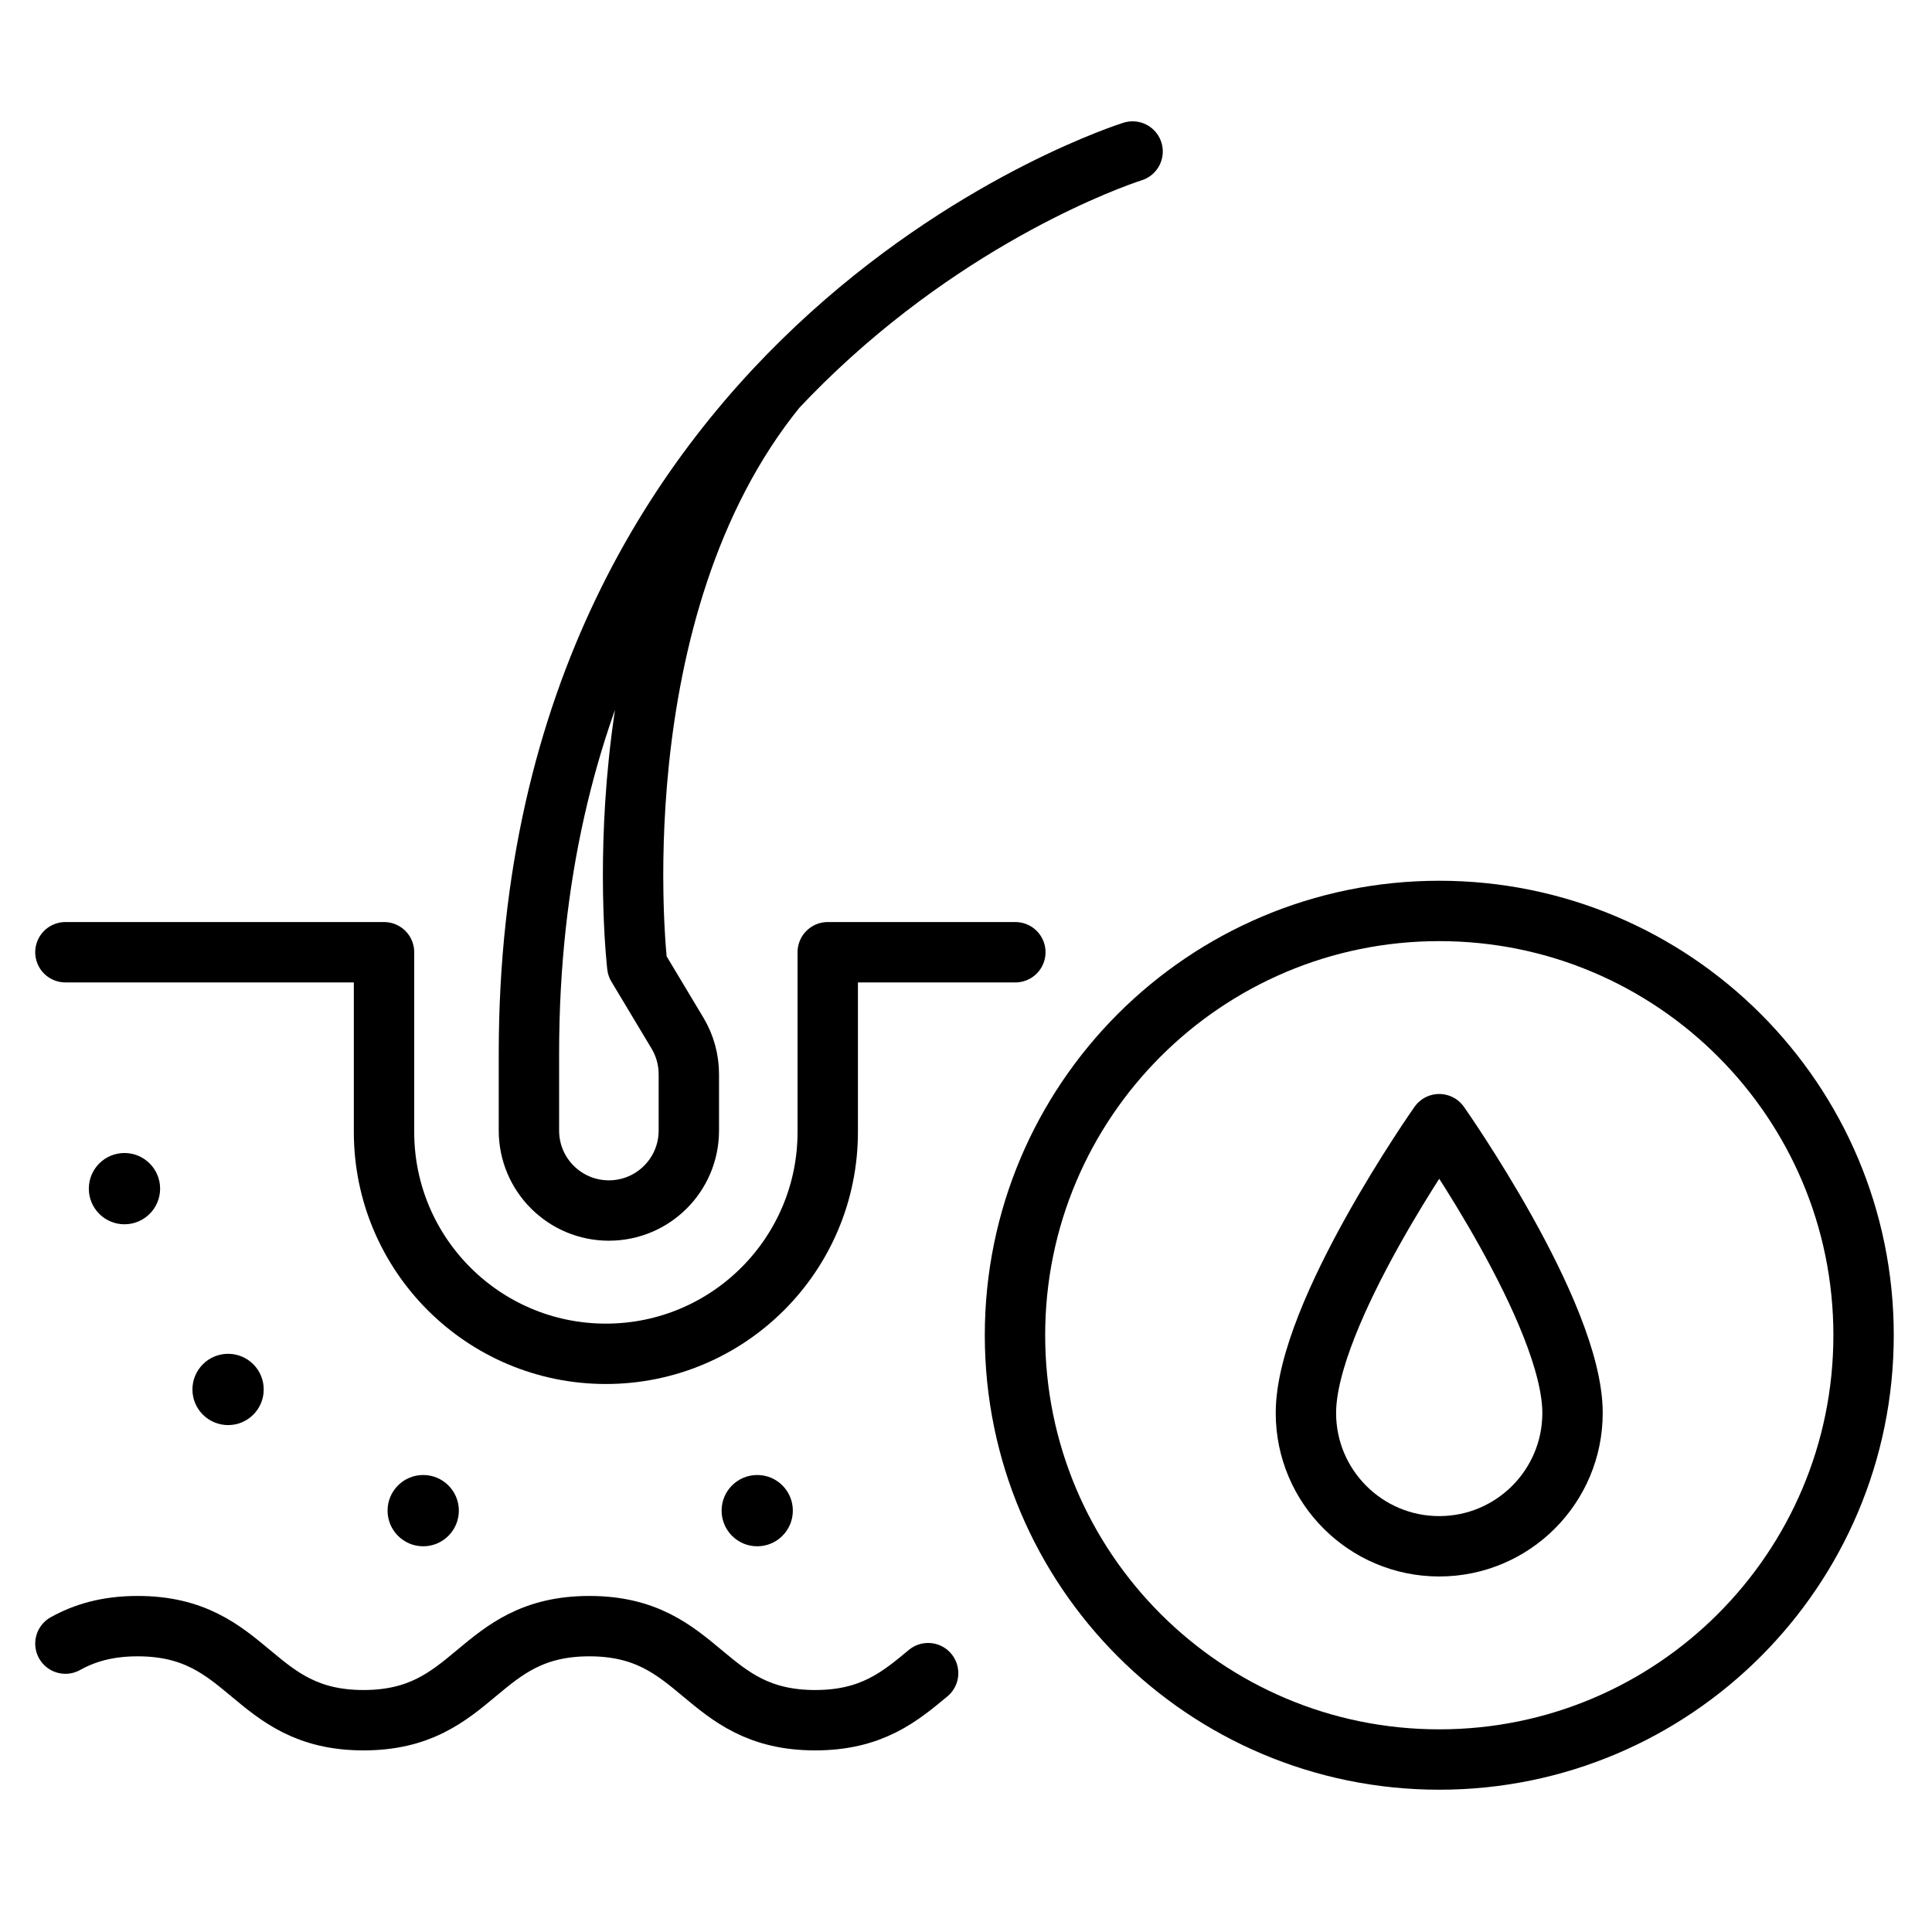 <svg width="48" height="48" viewBox="0 0 48 48" fill="none" xmlns="http://www.w3.org/2000/svg">
<path d="M28.139 3.764C28.139 3.764 13.141 8.44 13.141 26.174V28.088C13.141 29.186 14.03 30.075 15.127 30.075C16.225 30.075 17.114 29.186 17.114 28.088V26.688C17.114 26.328 17.016 25.974 16.831 25.666L15.833 24.002C15.833 24.002 14.79 15.178 19.299 9.632" stroke="black" stroke-width="1.5" stroke-miterlimit="10" stroke-linecap="round" stroke-linejoin="round"/>
<path d="M25.226 23.658H20.565V28.123C20.565 31.167 18.097 33.635 15.053 33.635C12.009 33.635 9.541 31.167 9.541 28.123V23.658H1.625" stroke="black" stroke-width="1.5" stroke-miterlimit="10" stroke-linecap="round" stroke-linejoin="round"/>
<path d="M10.514 38.417C11.003 38.417 11.4 38.02 11.4 37.531C11.4 37.042 11.003 36.646 10.514 36.646C10.025 36.646 9.629 37.042 9.629 37.531C9.629 38.02 10.025 38.417 10.514 38.417Z" fill="black"/>
<path d="M18.813 38.417C19.302 38.417 19.698 38.02 19.698 37.531C19.698 37.042 19.302 36.646 18.813 36.646C18.324 36.646 17.928 37.042 17.928 37.531C17.928 38.02 18.324 38.417 18.813 38.417Z" fill="black"/>
<path d="M3.092 30.417C3.581 30.417 3.978 30.021 3.978 29.532C3.978 29.043 3.581 28.646 3.092 28.646C2.603 28.646 2.207 29.043 2.207 29.532C2.207 30.021 2.603 30.417 3.092 30.417Z" fill="black"/>
<path d="M5.667 35.406C6.156 35.406 6.552 35.01 6.552 34.521C6.552 34.032 6.156 33.635 5.667 33.635C5.178 33.635 4.781 34.032 4.781 34.521C4.781 35.01 5.178 35.406 5.667 35.406Z" fill="black"/>
<path d="M35.758 43.715C41.58 43.715 46.3 38.995 46.3 33.173C46.3 27.351 41.58 22.632 35.758 22.632C29.936 22.632 25.217 27.351 25.217 33.173C25.217 38.995 29.936 43.715 35.758 43.715Z" stroke="black" stroke-width="1.5" stroke-miterlimit="10" stroke-linecap="round" stroke-linejoin="round"/>
<path d="M39.069 35.105C39.069 36.934 37.586 38.417 35.757 38.417C33.928 38.417 32.445 36.934 32.445 35.105C32.445 32.633 35.757 27.93 35.757 27.93C35.757 27.93 39.069 32.633 39.069 35.105Z" stroke="black" stroke-width="1.5" stroke-miterlimit="10" stroke-linecap="round" stroke-linejoin="round"/>
<path d="M1.625 40.835C2.089 40.578 2.649 40.401 3.421 40.401C6.227 40.401 6.227 42.738 9.032 42.738C11.837 42.738 11.837 40.401 14.643 40.401C17.448 40.401 17.448 42.738 20.253 42.738C21.656 42.738 22.357 42.153 23.059 41.569" stroke="black" stroke-width="1.5" stroke-miterlimit="10" stroke-linecap="round" stroke-linejoin="round"/>
</svg>
